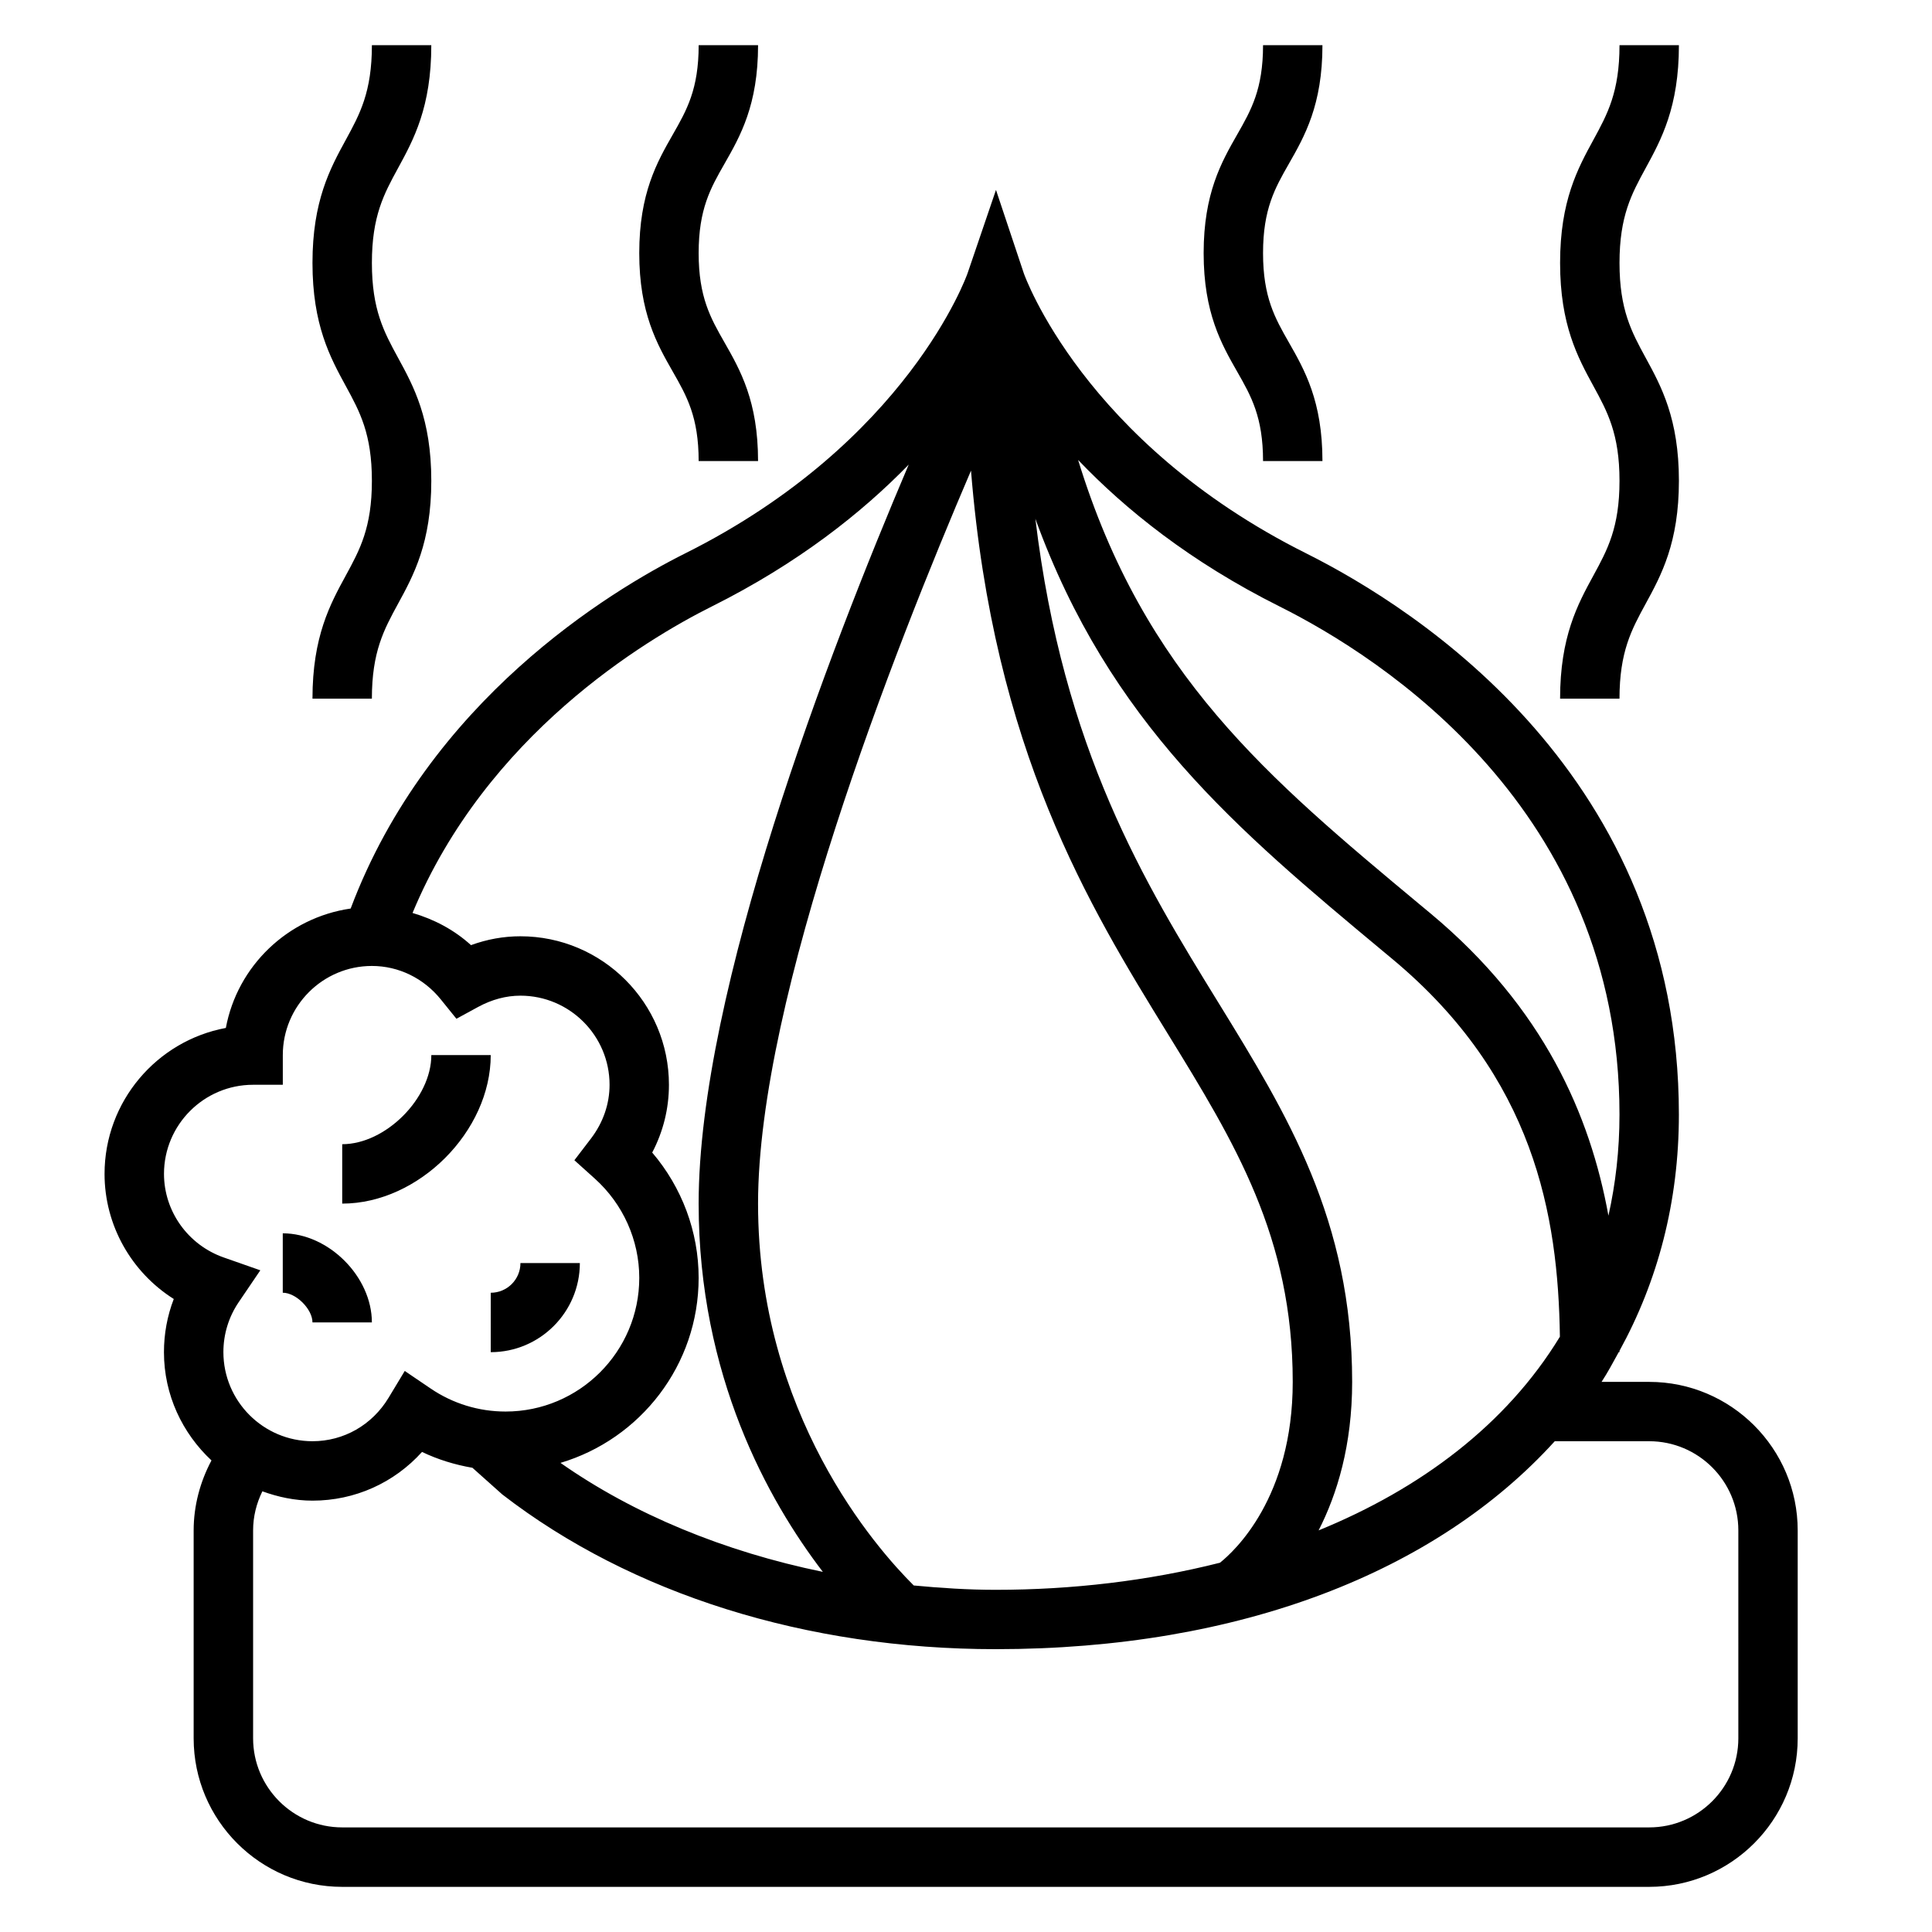 <?xml version="1.0" encoding="UTF-8"?>
<!-- Uploaded to: SVG Repo, www.svgrepo.com, Generator: SVG Repo Mixer Tools -->
<svg fill="#000000" width="800px" height="800px" version="1.1" viewBox="144 144 512 512" xmlns="http://www.w3.org/2000/svg">
 <g>
  <path d="m274.05 423.61h-15.742c0 11.477-12.137 23.617-23.617 23.617v15.742c20.23 0.004 39.359-19.129 39.359-39.359z"/>
  <path d="m226.81 494.46h15.742c0-12.137-11.477-23.617-23.617-23.617v15.742c3.531 0.004 7.875 4.352 7.875 7.875z"/>
  <path d="m329.15 266.18h15.742c0-15.871-4.738-24.145-8.91-31.457-3.664-6.426-6.832-11.965-6.832-23.648 0-11.684 3.164-17.223 6.832-23.648 4.176-7.312 8.914-15.586 8.914-31.457h-15.742c0 11.684-3.164 17.223-6.832 23.648-4.176 7.312-8.914 15.586-8.914 31.457 0 15.871 4.738 24.145 8.91 31.457 3.668 6.422 6.832 11.965 6.832 23.648z"/>
  <path d="m478.72 266.18h15.742c0-15.871-4.738-24.145-8.91-31.457-3.668-6.426-6.832-11.965-6.832-23.648 0-11.684 3.164-17.223 6.832-23.648 4.172-7.312 8.91-15.586 8.91-31.457h-15.742c0 11.684-3.164 17.223-6.832 23.648-4.172 7.312-8.91 15.586-8.91 31.457 0 15.871 4.738 24.145 8.91 31.457 3.668 6.422 6.832 11.965 6.832 23.648z"/>
  <path d="m226.81 329.15h15.742c0-12.43 3.203-18.301 6.91-25.105 4.144-7.586 8.836-16.195 8.836-32.633 0-16.445-4.691-25.059-8.832-32.637-3.707-6.812-6.91-12.684-6.91-25.105 0-12.414 3.203-18.285 6.91-25.082 4.141-7.586 8.832-16.184 8.832-32.621h-15.742c0 12.414-3.203 18.285-6.91 25.082-4.144 7.586-8.836 16.184-8.836 32.621s4.691 25.047 8.832 32.637c3.711 6.801 6.914 12.676 6.914 25.105 0 12.422-3.203 18.293-6.91 25.098-4.144 7.586-8.836 16.199-8.836 32.641z"/>
  <path d="m557.44 329.15h15.742c0-12.43 3.203-18.301 6.91-25.105 4.144-7.586 8.836-16.195 8.836-32.633 0-16.445-4.691-25.059-8.832-32.637-3.707-6.812-6.91-12.684-6.91-25.105 0-12.414 3.203-18.285 6.91-25.082 4.141-7.586 8.832-16.184 8.832-32.621h-15.742c0 12.414-3.203 18.285-6.91 25.082-4.144 7.586-8.836 16.184-8.836 32.621s4.691 25.047 8.832 32.637c3.711 6.801 6.914 12.676 6.914 25.105 0 12.422-3.203 18.293-6.91 25.098-4.144 7.586-8.836 16.199-8.836 32.641z"/>
  <path d="m274.05 502.34c13.02 0 23.617-10.598 23.617-23.617h-15.742c0 4.344-3.527 7.871-7.871 7.871z"/>
  <path d="m581.05 510.21h-12.617c1.66-2.535 3.078-5.219 4.543-7.871h0.203v-0.355c10.133-18.43 15.742-39.438 15.742-62.621 0-89.656-69.102-133.88-98.816-148.74-58.977-29.488-74.625-73.746-74.777-74.172l-7.383-22.121-7.535 22.105c-0.156 0.449-15.809 44.707-74.785 74.195-20.09 10.043-67.977 39.055-88.695 94.141-16.664 2.41-30.016 15.191-33.078 31.645-18.266 3.394-32.145 19.453-32.145 38.691 0 13.602 7.102 26.039 18.344 33.141-1.719 4.457-2.602 9.227-2.602 14.094 0 11.344 4.894 21.5 12.594 28.688-3.027 5.68-4.723 12.043-4.723 18.543v55.105c0 21.703 17.656 39.359 39.359 39.359h346.37c21.703 0 39.359-17.656 39.359-39.359v-55.105c0.004-21.703-17.652-39.359-39.355-39.359zm-194.9 53.953c-10.055-9.988-41.258-45.445-41.258-101.18 0-54.805 36.039-146.66 56.434-194.26 6.008 74.258 31.285 115.33 52.105 149.17 17.789 28.91 33.156 53.883 33.156 92.32 0 30.75-15.531 44.941-19.285 47.926-19.035 4.816-39.25 7.18-59.434 7.18-7.312 0-14.547-0.473-21.719-1.152zm80.688-154.53c-19.477-31.645-41.059-66.723-48.453-128.15 19.648 54.113 53.602 82.516 91.922 114.43l2.723 2.266c37.535 31.277 43.902 67.816 44.359 100.06-14.227 23.371-36.992 40.328-63.945 51.332 4.906-9.609 8.891-22.535 8.891-39.367 0-42.895-17.242-70.91-35.496-100.57zm16.23-104.93c27.098 13.539 90.113 53.789 90.113 134.65 0 9.516-1.047 18.43-2.93 26.812-4.824-26.566-17.105-55.066-47.137-80.09l-2.731-2.266c-40.352-33.605-73.219-61.031-90.672-117.92 12.461 13.055 29.711 26.988 53.355 38.812zm-150.4 0c22.906-11.453 39.793-24.883 52.152-37.582-21.137 49.652-55.672 139.41-55.672 195.85 0 45.625 18.406 78.641 32.914 97.59-26.191-5.383-50.168-15.297-69.527-28.883 21.148-6.293 36.613-25.879 36.613-49.027 0-12.211-4.426-23.984-12.305-33.211 2.922-5.566 4.434-11.668 4.434-17.957 0-21.703-17.656-39.359-39.359-39.359-4.457 0-8.84 0.789-13.098 2.348-4.473-4.07-9.801-6.863-15.492-8.527 19.586-47.117 61.48-72.309 79.34-81.242zm-145.21 150.39c0-13.02 10.598-23.617 23.617-23.617h7.871v-7.871c0-13.02 10.598-23.617 23.617-23.617 7.055 0 13.715 3.234 18.27 8.887l4.125 5.109 5.762-3.141c3.644-1.973 7.418-2.981 11.203-2.981 13.02 0 23.617 10.598 23.617 23.617 0 5.086-1.699 10.004-4.914 14.227l-4.41 5.769 5.398 4.856c7.5 6.738 11.797 16.316 11.797 26.316 0 19.531-15.895 35.426-35.426 35.426-7.109 0-13.98-2.109-19.852-6.094l-6.871-4.66-4.289 7.109c-4.348 7.207-11.883 11.512-20.156 11.512-13.02 0-23.617-10.598-23.617-23.617 0-4.746 1.402-9.312 4.047-13.219l5.738-8.461-9.66-3.387c-9.48-3.309-15.867-12.219-15.867-22.164zm417.22 149.57c0 13.02-10.598 23.617-23.617 23.617h-346.37c-13.02 0-23.617-10.598-23.617-23.617v-55.105c0-3.668 0.891-7.148 2.457-10.344 4.172 1.512 8.602 2.473 13.285 2.473 11.242 0 21.641-4.723 29.023-12.91 4.234 2.039 8.738 3.402 13.359 4.203l7.91 7.062c34.215 26.441 80.66 41.004 130.77 41.004 64.844 0 116.78-20.531 148.15-55.105h25.031c13.02 0 23.617 10.598 23.617 23.617z"/>
 </g>
</svg>